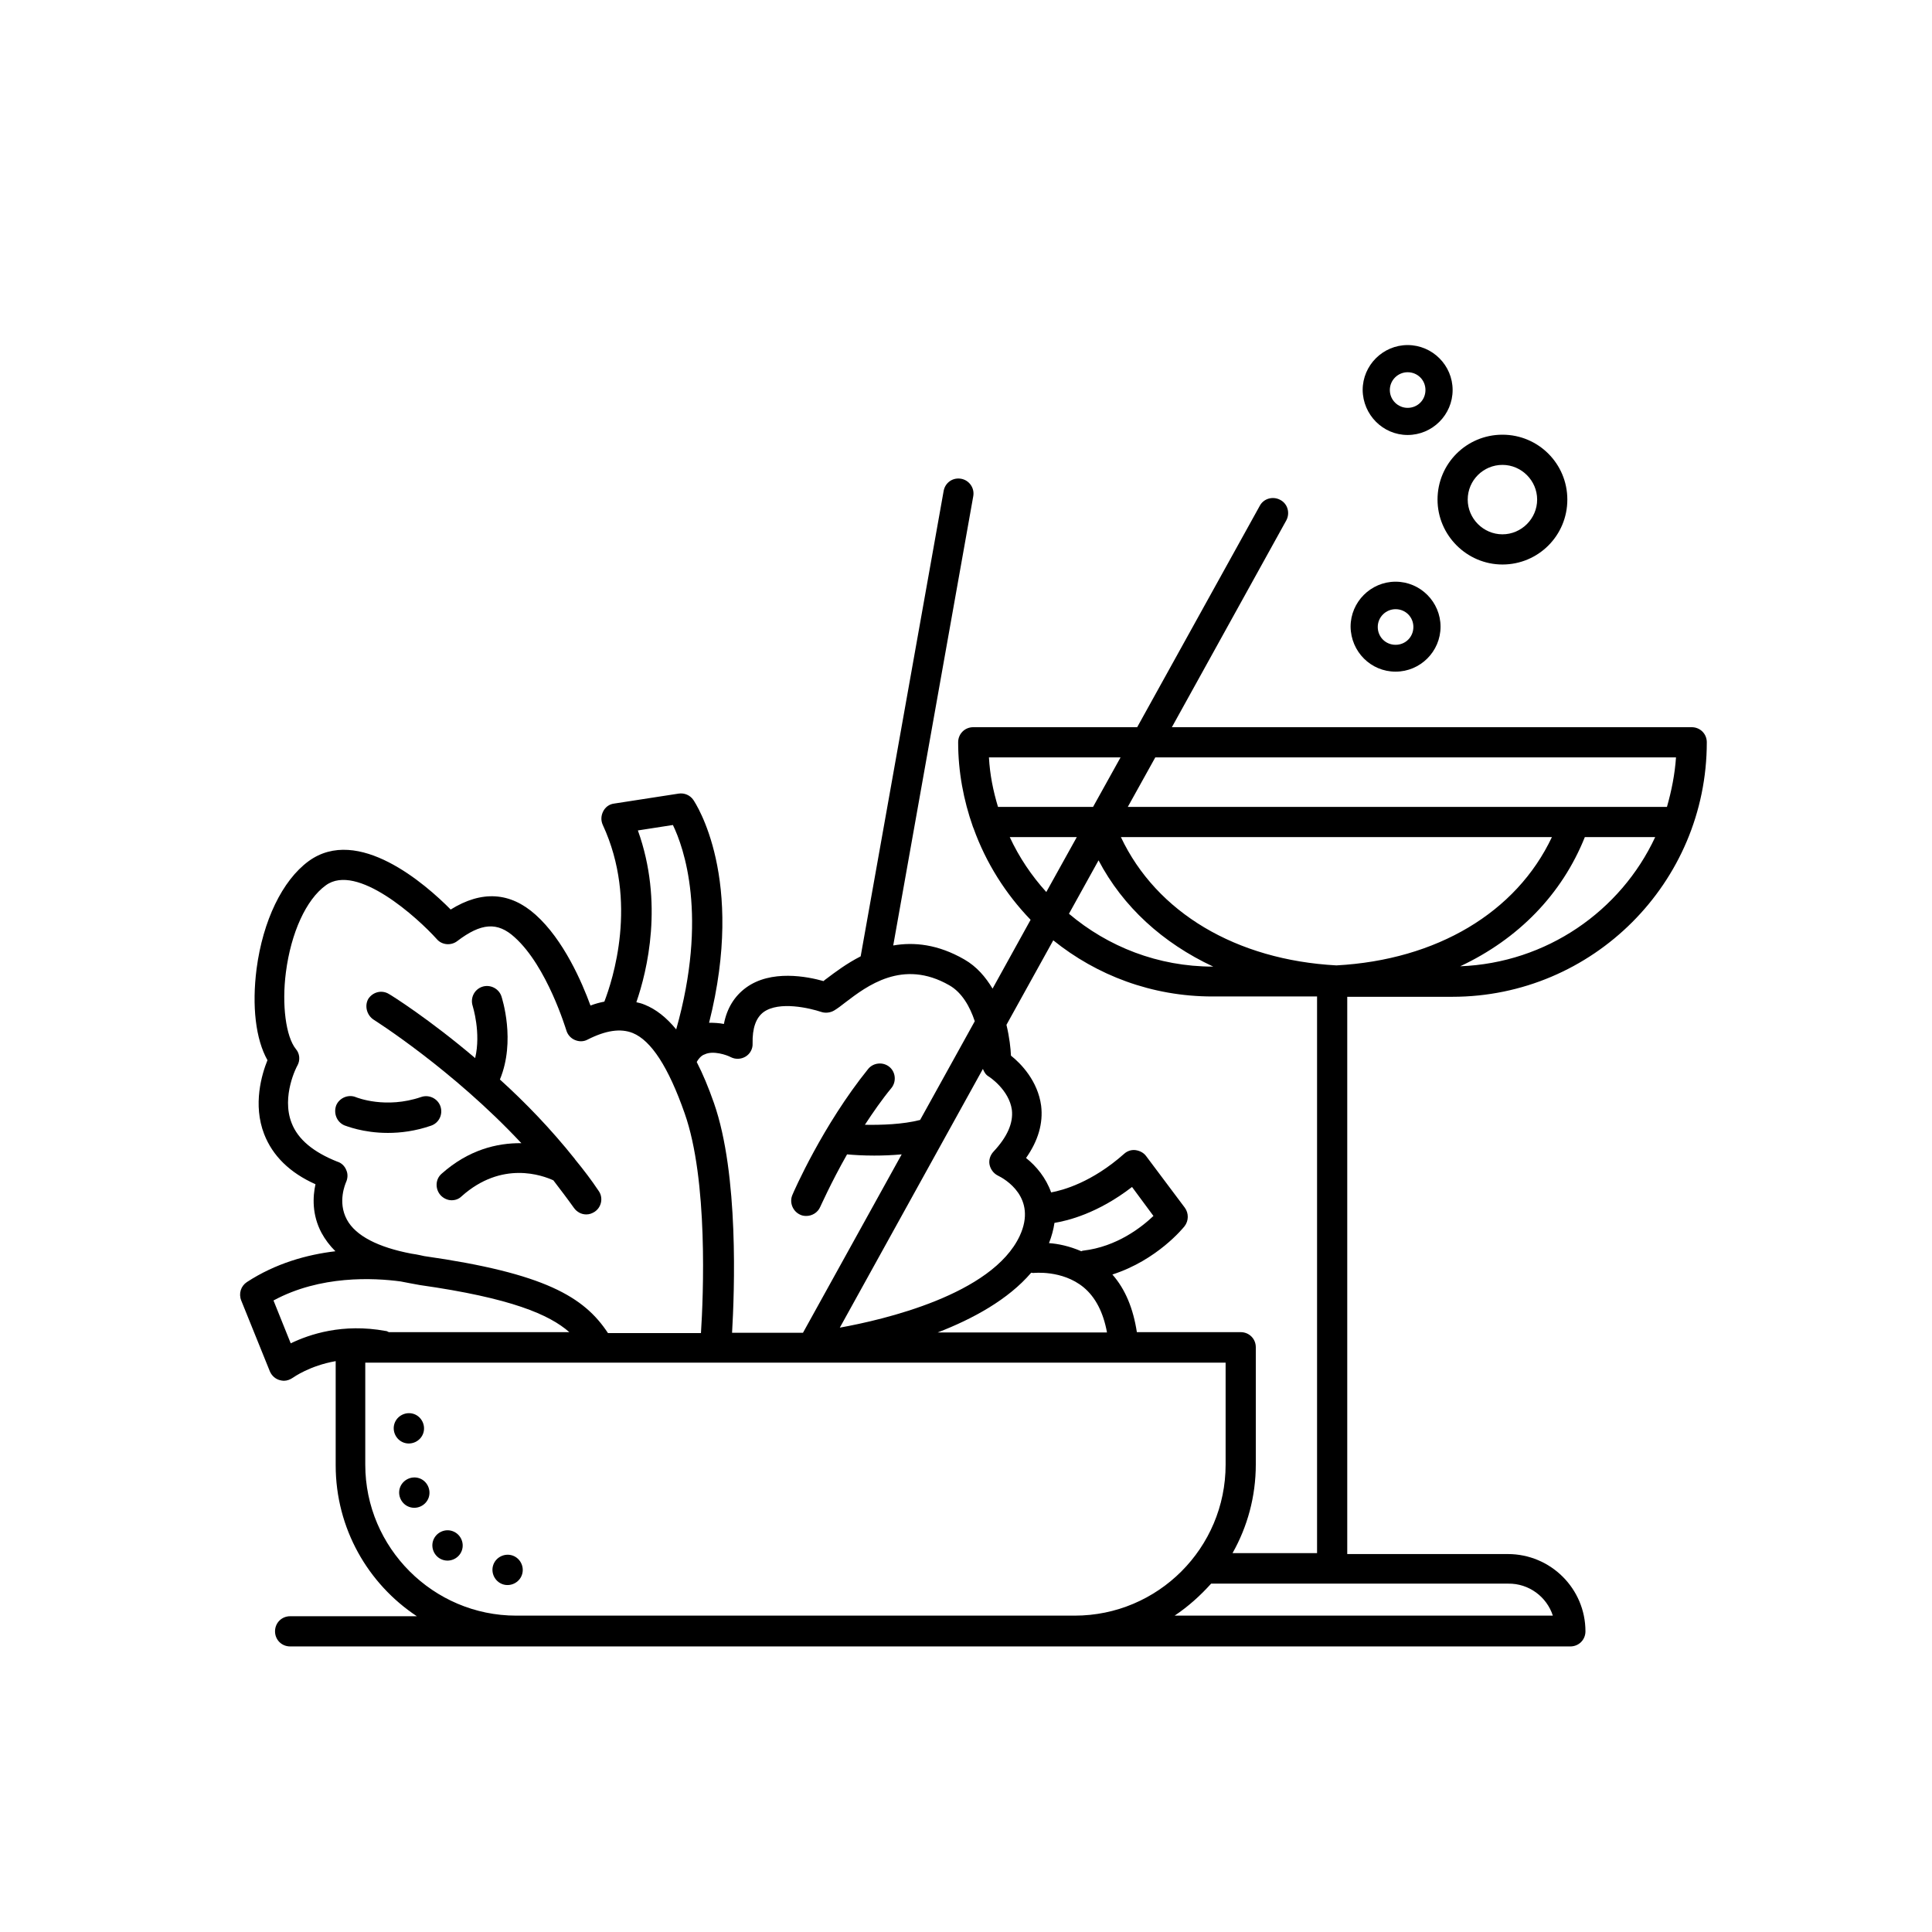 <svg width="48" height="48" viewBox="0 0 48 48" fill="none" xmlns="http://www.w3.org/2000/svg">
	<path d="M36.083 24.765C39.57 24.765 42.405 21.93 42.405 18.442C42.405 18.232 42.24 18.067 42.03 18.067H29.115L31.957 12.93C32.055 12.75 31.995 12.517 31.808 12.42C31.628 12.322 31.395 12.382 31.297 12.57L28.253 18.067H24.18C23.97 18.067 23.805 18.232 23.805 18.442C23.805 19.177 23.94 19.882 24.172 20.542C24.18 20.557 24.18 20.565 24.188 20.58C24.495 21.435 24.983 22.207 25.605 22.852L24.66 24.562C24.488 24.277 24.27 24.015 23.955 23.835C23.302 23.46 22.71 23.4 22.192 23.49L24.18 12.33C24.218 12.127 24.082 11.932 23.88 11.895C23.67 11.857 23.483 11.992 23.445 12.195L21.383 23.76C21.03 23.94 20.745 24.157 20.535 24.315C20.505 24.337 20.483 24.352 20.46 24.375C20.062 24.262 19.155 24.082 18.532 24.54C18.247 24.75 18.06 25.05 17.985 25.44C17.872 25.417 17.745 25.41 17.617 25.41C18.525 21.817 17.28 19.957 17.227 19.875C17.145 19.755 17.003 19.695 16.86 19.717L15.255 19.965C15.135 19.98 15.037 20.055 14.985 20.16C14.932 20.265 14.925 20.385 14.977 20.497C15.863 22.41 15.217 24.36 15.015 24.885C14.902 24.907 14.79 24.937 14.67 24.982C14.46 24.405 14.002 23.347 13.305 22.725C12.675 22.162 11.97 22.117 11.197 22.597C10.575 21.967 8.895 20.497 7.665 21.397C7.013 21.877 6.533 22.875 6.375 24.067C6.255 24.997 6.353 25.822 6.645 26.34C6.503 26.692 6.278 27.442 6.563 28.177C6.773 28.717 7.2 29.137 7.838 29.422C7.77 29.73 7.748 30.18 7.988 30.63C8.078 30.795 8.19 30.945 8.333 31.087C7.628 31.17 6.848 31.387 6.135 31.852C5.985 31.95 5.925 32.137 5.993 32.31L6.705 34.072C6.75 34.177 6.84 34.26 6.953 34.29C6.983 34.297 7.02 34.305 7.05 34.305C7.133 34.305 7.208 34.275 7.275 34.23C7.298 34.215 7.695 33.93 8.34 33.817V36.405C8.34 37.972 9.143 39.352 10.357 40.155H7.208C6.998 40.155 6.833 40.32 6.833 40.53C6.833 40.74 6.998 40.905 7.208 40.905H12.825H26.7H26.948H37.913H39.015C39.225 40.905 39.39 40.74 39.39 40.53C39.39 39.472 38.528 38.61 37.462 38.61H33.472V24.765H36.083ZM33.203 23.985C30.712 23.85 28.733 22.672 27.848 20.797H38.557C37.672 22.672 35.693 23.85 33.203 23.985ZM30.142 24.015H30.135C28.77 24.015 27.525 23.52 26.558 22.702L27.293 21.375C27.9 22.53 28.89 23.43 30.142 24.015ZM36.278 24.007C37.718 23.332 38.805 22.222 39.375 20.797H41.123C40.267 22.635 38.422 23.925 36.278 24.007ZM41.64 18.817C41.61 19.245 41.528 19.65 41.415 20.047H28.02L28.703 18.817H41.64ZM27.84 18.817L27.157 20.047H24.795C24.675 19.65 24.593 19.245 24.57 18.817H27.84ZM25.087 20.797H26.753L25.995 22.162C25.628 21.757 25.32 21.3 25.087 20.797ZM24.562 26.745C24.57 26.745 25.073 27.075 25.14 27.577C25.177 27.9 25.027 28.245 24.683 28.612C24.6 28.702 24.562 28.822 24.585 28.935C24.608 29.047 24.683 29.152 24.788 29.205C24.96 29.287 25.777 29.752 25.335 30.705C24.652 32.167 21.945 32.79 20.865 32.985L24.42 26.557C24.45 26.632 24.488 26.7 24.562 26.745ZM28.125 29.49L28.657 30.21C28.365 30.487 27.75 30.975 26.91 31.072C26.895 31.072 26.88 31.08 26.865 31.087C26.573 30.96 26.288 30.9 26.062 30.885C26.13 30.712 26.175 30.54 26.198 30.382C26.52 30.33 27.27 30.15 28.125 29.49ZM25.62 31.62C25.635 31.62 25.65 31.627 25.672 31.627C25.68 31.627 26.385 31.545 26.918 31.98C27.218 32.227 27.413 32.61 27.503 33.105H23.295C24.172 32.767 25.05 32.287 25.62 31.62ZM18.157 26.265C18.277 26.325 18.413 26.317 18.525 26.25C18.637 26.182 18.705 26.055 18.698 25.927C18.69 25.545 18.78 25.29 18.968 25.147C19.358 24.862 20.13 25.05 20.4 25.14C20.505 25.177 20.633 25.162 20.73 25.102C20.805 25.057 20.895 24.99 21 24.907C21.532 24.502 22.425 23.812 23.587 24.48C23.902 24.66 24.098 25.012 24.218 25.372L22.86 27.825C22.425 27.937 21.892 27.952 21.488 27.945C21.69 27.637 21.907 27.322 22.148 27.03C22.275 26.872 22.253 26.632 22.095 26.505C21.938 26.377 21.698 26.4 21.57 26.557C20.438 27.96 19.718 29.61 19.688 29.685C19.605 29.872 19.695 30.097 19.883 30.18C19.927 30.202 19.98 30.21 20.032 30.21C20.175 30.21 20.317 30.127 20.378 29.985C20.385 29.977 20.633 29.407 21.045 28.68C21.21 28.695 21.442 28.71 21.72 28.71C21.93 28.71 22.163 28.702 22.402 28.68L19.95 33.112H18.188C18.247 32.1 18.36 29.182 17.738 27.405C17.602 27.015 17.46 26.677 17.31 26.385C17.378 26.265 17.453 26.212 17.505 26.197C17.715 26.092 18.06 26.212 18.157 26.265ZM16.718 20.497C16.988 21.052 17.595 22.762 16.8 25.575C16.56 25.282 16.297 25.072 16.012 24.96C15.945 24.93 15.877 24.915 15.81 24.9C16.08 24.12 16.492 22.425 15.848 20.632L16.718 20.497ZM7.245 27.9C6.983 27.232 7.38 26.482 7.388 26.475C7.463 26.34 7.448 26.175 7.35 26.062C7.103 25.755 6.998 24.967 7.103 24.157C7.23 23.175 7.605 22.35 8.093 21.997C8.865 21.427 10.38 22.807 10.852 23.332C10.98 23.482 11.205 23.497 11.355 23.385C11.955 22.927 12.36 22.897 12.787 23.287C13.598 24.015 14.062 25.582 14.07 25.597C14.1 25.702 14.175 25.792 14.28 25.837C14.385 25.882 14.498 25.882 14.595 25.83C15.053 25.597 15.42 25.545 15.72 25.665C16.177 25.852 16.605 26.505 17.01 27.66C17.595 29.317 17.475 32.197 17.415 33.12H15.105C14.512 32.22 13.537 31.635 10.537 31.207C10.5 31.2 10.387 31.17 10.223 31.147C9.398 30.99 8.835 30.705 8.618 30.3C8.378 29.857 8.588 29.4 8.595 29.377C8.64 29.28 8.648 29.167 8.603 29.07C8.565 28.972 8.483 28.89 8.378 28.86C7.793 28.627 7.403 28.312 7.245 27.9ZM7.223 33.375L6.795 32.31C7.958 31.68 9.285 31.747 9.953 31.837C10.102 31.867 10.268 31.897 10.432 31.927C12.705 32.25 13.65 32.662 14.145 33.097H9.66C9.63 33.082 9.608 33.067 9.578 33.067C8.513 32.872 7.688 33.15 7.223 33.375ZM9.075 36.39V33.855H30.45V36.39C30.45 38.46 28.77 40.14 26.7 40.14H12.825C10.762 40.14 9.075 38.452 9.075 36.39ZM38.58 40.14H37.913H29.183C29.52 39.915 29.82 39.645 30.09 39.345H37.47C37.987 39.337 38.43 39.675 38.58 40.14ZM32.73 38.587H30.622C30.99 37.935 31.2 37.185 31.2 36.382V33.472C31.2 33.262 31.035 33.097 30.825 33.097H28.245C28.155 32.512 27.96 32.032 27.637 31.665C28.755 31.305 29.4 30.502 29.43 30.465C29.535 30.33 29.535 30.142 29.438 30.007L28.477 28.725C28.418 28.642 28.32 28.59 28.215 28.575C28.11 28.56 28.005 28.597 27.93 28.665C27.128 29.377 26.407 29.572 26.115 29.625C25.988 29.265 25.747 28.972 25.492 28.77C25.793 28.342 25.92 27.907 25.867 27.472C25.785 26.857 25.365 26.422 25.117 26.227C25.11 26.055 25.08 25.77 25.005 25.462L26.168 23.362C27.247 24.232 28.62 24.757 30.12 24.757H32.722V38.587H32.73Z" fill="black"/>
	<path d="M10.515 35.61C10.582 35.415 10.477 35.198 10.283 35.13C10.088 35.063 9.87 35.168 9.802 35.363C9.735 35.558 9.84 35.775 10.035 35.843C10.23 35.91 10.447 35.805 10.515 35.61Z" fill="black"/>
	<path d="M10.418 36.727C10.223 36.66 10.005 36.765 9.937 36.96C9.87 37.155 9.975 37.373 10.17 37.44C10.365 37.508 10.582 37.403 10.65 37.208C10.717 37.013 10.613 36.795 10.418 36.727Z" fill="black"/>
	<path d="M12.735 38.647C12.54 38.58 12.322 38.685 12.255 38.88C12.188 39.075 12.293 39.292 12.488 39.36C12.682 39.427 12.9 39.322 12.967 39.127C13.035 38.932 12.93 38.715 12.735 38.647Z" fill="black"/>
	<path d="M11.242 38.04C11.047 37.972 10.83 38.078 10.762 38.273C10.695 38.468 10.8 38.685 10.995 38.752C11.19 38.82 11.408 38.715 11.475 38.52C11.543 38.325 11.438 38.108 11.242 38.04Z" fill="black"/>
	<path d="M9.285 25.335C9.307 25.35 11.235 26.565 12.953 28.402C12.345 28.395 11.64 28.567 10.973 29.16C10.815 29.295 10.807 29.535 10.943 29.692C11.018 29.775 11.123 29.82 11.22 29.82C11.31 29.82 11.4 29.79 11.467 29.723C12.473 28.823 13.485 29.205 13.748 29.325C13.92 29.55 14.092 29.775 14.258 30.008C14.332 30.113 14.445 30.172 14.565 30.172C14.64 30.172 14.707 30.15 14.775 30.105C14.947 29.992 14.992 29.753 14.873 29.587C14.693 29.317 14.498 29.062 14.295 28.815C14.287 28.808 14.287 28.8 14.28 28.793C13.688 28.05 13.043 27.383 12.42 26.82C12.818 25.86 12.473 24.802 12.457 24.75C12.39 24.555 12.172 24.45 11.977 24.517C11.783 24.585 11.678 24.795 11.745 24.997C11.745 25.005 11.955 25.657 11.805 26.288C10.665 25.32 9.735 24.735 9.667 24.698C9.487 24.585 9.262 24.645 9.15 24.817C9.052 24.99 9.112 25.223 9.285 25.335Z" fill="black"/>
	<path d="M8.558 27.96C8.588 27.967 9.008 28.147 9.638 28.147C9.953 28.147 10.32 28.102 10.71 27.967C10.905 27.9 11.01 27.69 10.943 27.487C10.875 27.292 10.658 27.187 10.463 27.255C9.585 27.555 8.873 27.27 8.85 27.262C8.663 27.18 8.438 27.27 8.355 27.457C8.28 27.652 8.363 27.877 8.558 27.96Z" fill="black"/>
	<path d="M37.328 14.025C38.22 14.025 38.94 13.305 38.94 12.412C38.94 11.52 38.22 10.8 37.328 10.8C36.435 10.8 35.715 11.52 35.715 12.412C35.715 13.297 36.443 14.025 37.328 14.025ZM37.328 11.55C37.8 11.55 38.19 11.94 38.19 12.412C38.19 12.885 37.8 13.275 37.328 13.275C36.855 13.275 36.465 12.885 36.465 12.412C36.465 11.932 36.855 11.55 37.328 11.55Z" fill="black"/>
	<path d="M34.673 16.687C35.288 16.687 35.79 16.185 35.79 15.57C35.79 14.955 35.288 14.452 34.673 14.452C34.058 14.452 33.555 14.955 33.555 15.57C33.563 16.192 34.058 16.687 34.673 16.687ZM34.673 15.135C34.92 15.135 35.115 15.33 35.115 15.577C35.115 15.825 34.92 16.02 34.673 16.02C34.425 16.02 34.23 15.825 34.23 15.577C34.23 15.33 34.433 15.135 34.673 15.135Z" fill="black"/>
	<path d="M34.972 10.807C35.587 10.807 36.09 10.305 36.09 9.69C36.09 9.075 35.587 8.573 34.972 8.573C34.358 8.573 33.855 9.075 33.855 9.69C33.862 10.305 34.358 10.807 34.972 10.807ZM34.972 9.248C35.22 9.248 35.415 9.443 35.415 9.69C35.415 9.938 35.22 10.133 34.972 10.133C34.733 10.133 34.53 9.938 34.53 9.69C34.53 9.443 34.733 9.248 34.972 9.248Z" fill="black"/>
</svg>
